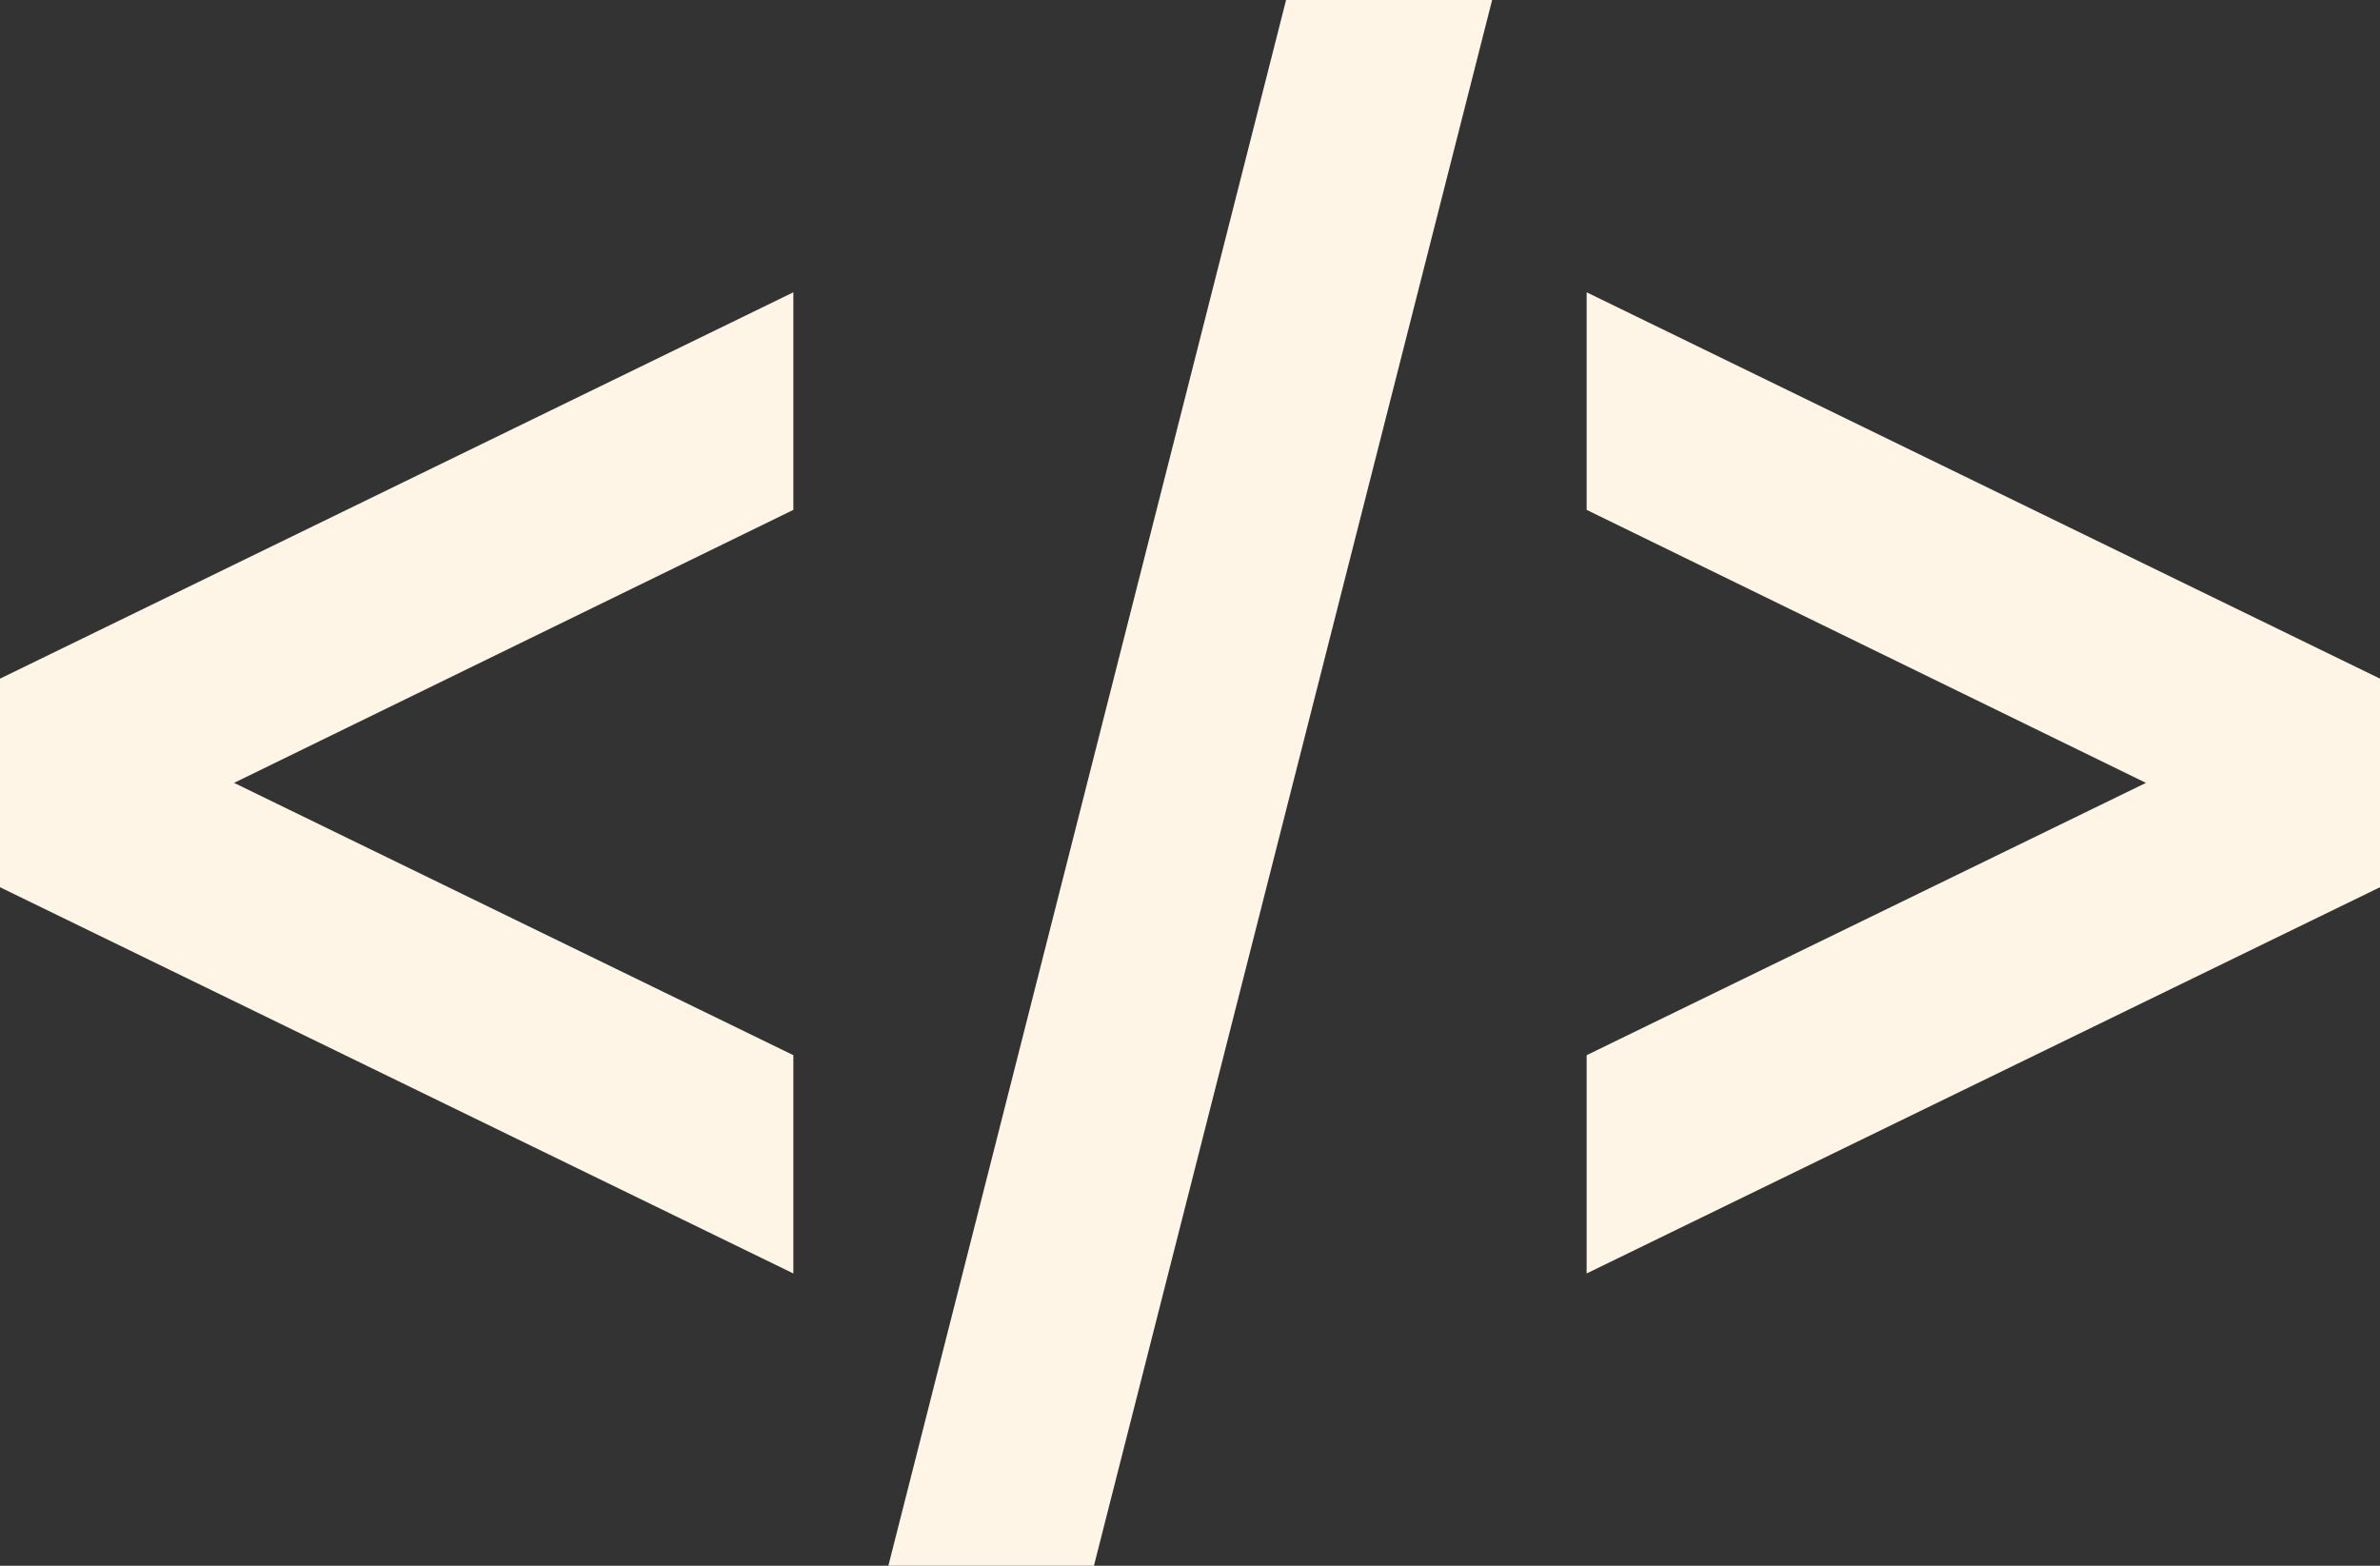 <svg width="38" height="25" viewBox="0 0 38 25" fill="none" xmlns="http://www.w3.org/2000/svg">
<rect x="0" y="0" width="38" height="25" fill="#333333" stroke="none"/>
<path d="M38 10.836V14.166L25.333 20.333V16.848L34.263 12.5L25.333 8.141V4.667L38 10.836ZM12.667 16.848L3.737 12.5L12.667 8.141V4.667L0 10.836V14.166L12.667 20.333V16.848ZM23.824 0H20.534L14.184 25H17.466L23.824 0Z" fill="#FFF5E6"/>
</svg>
